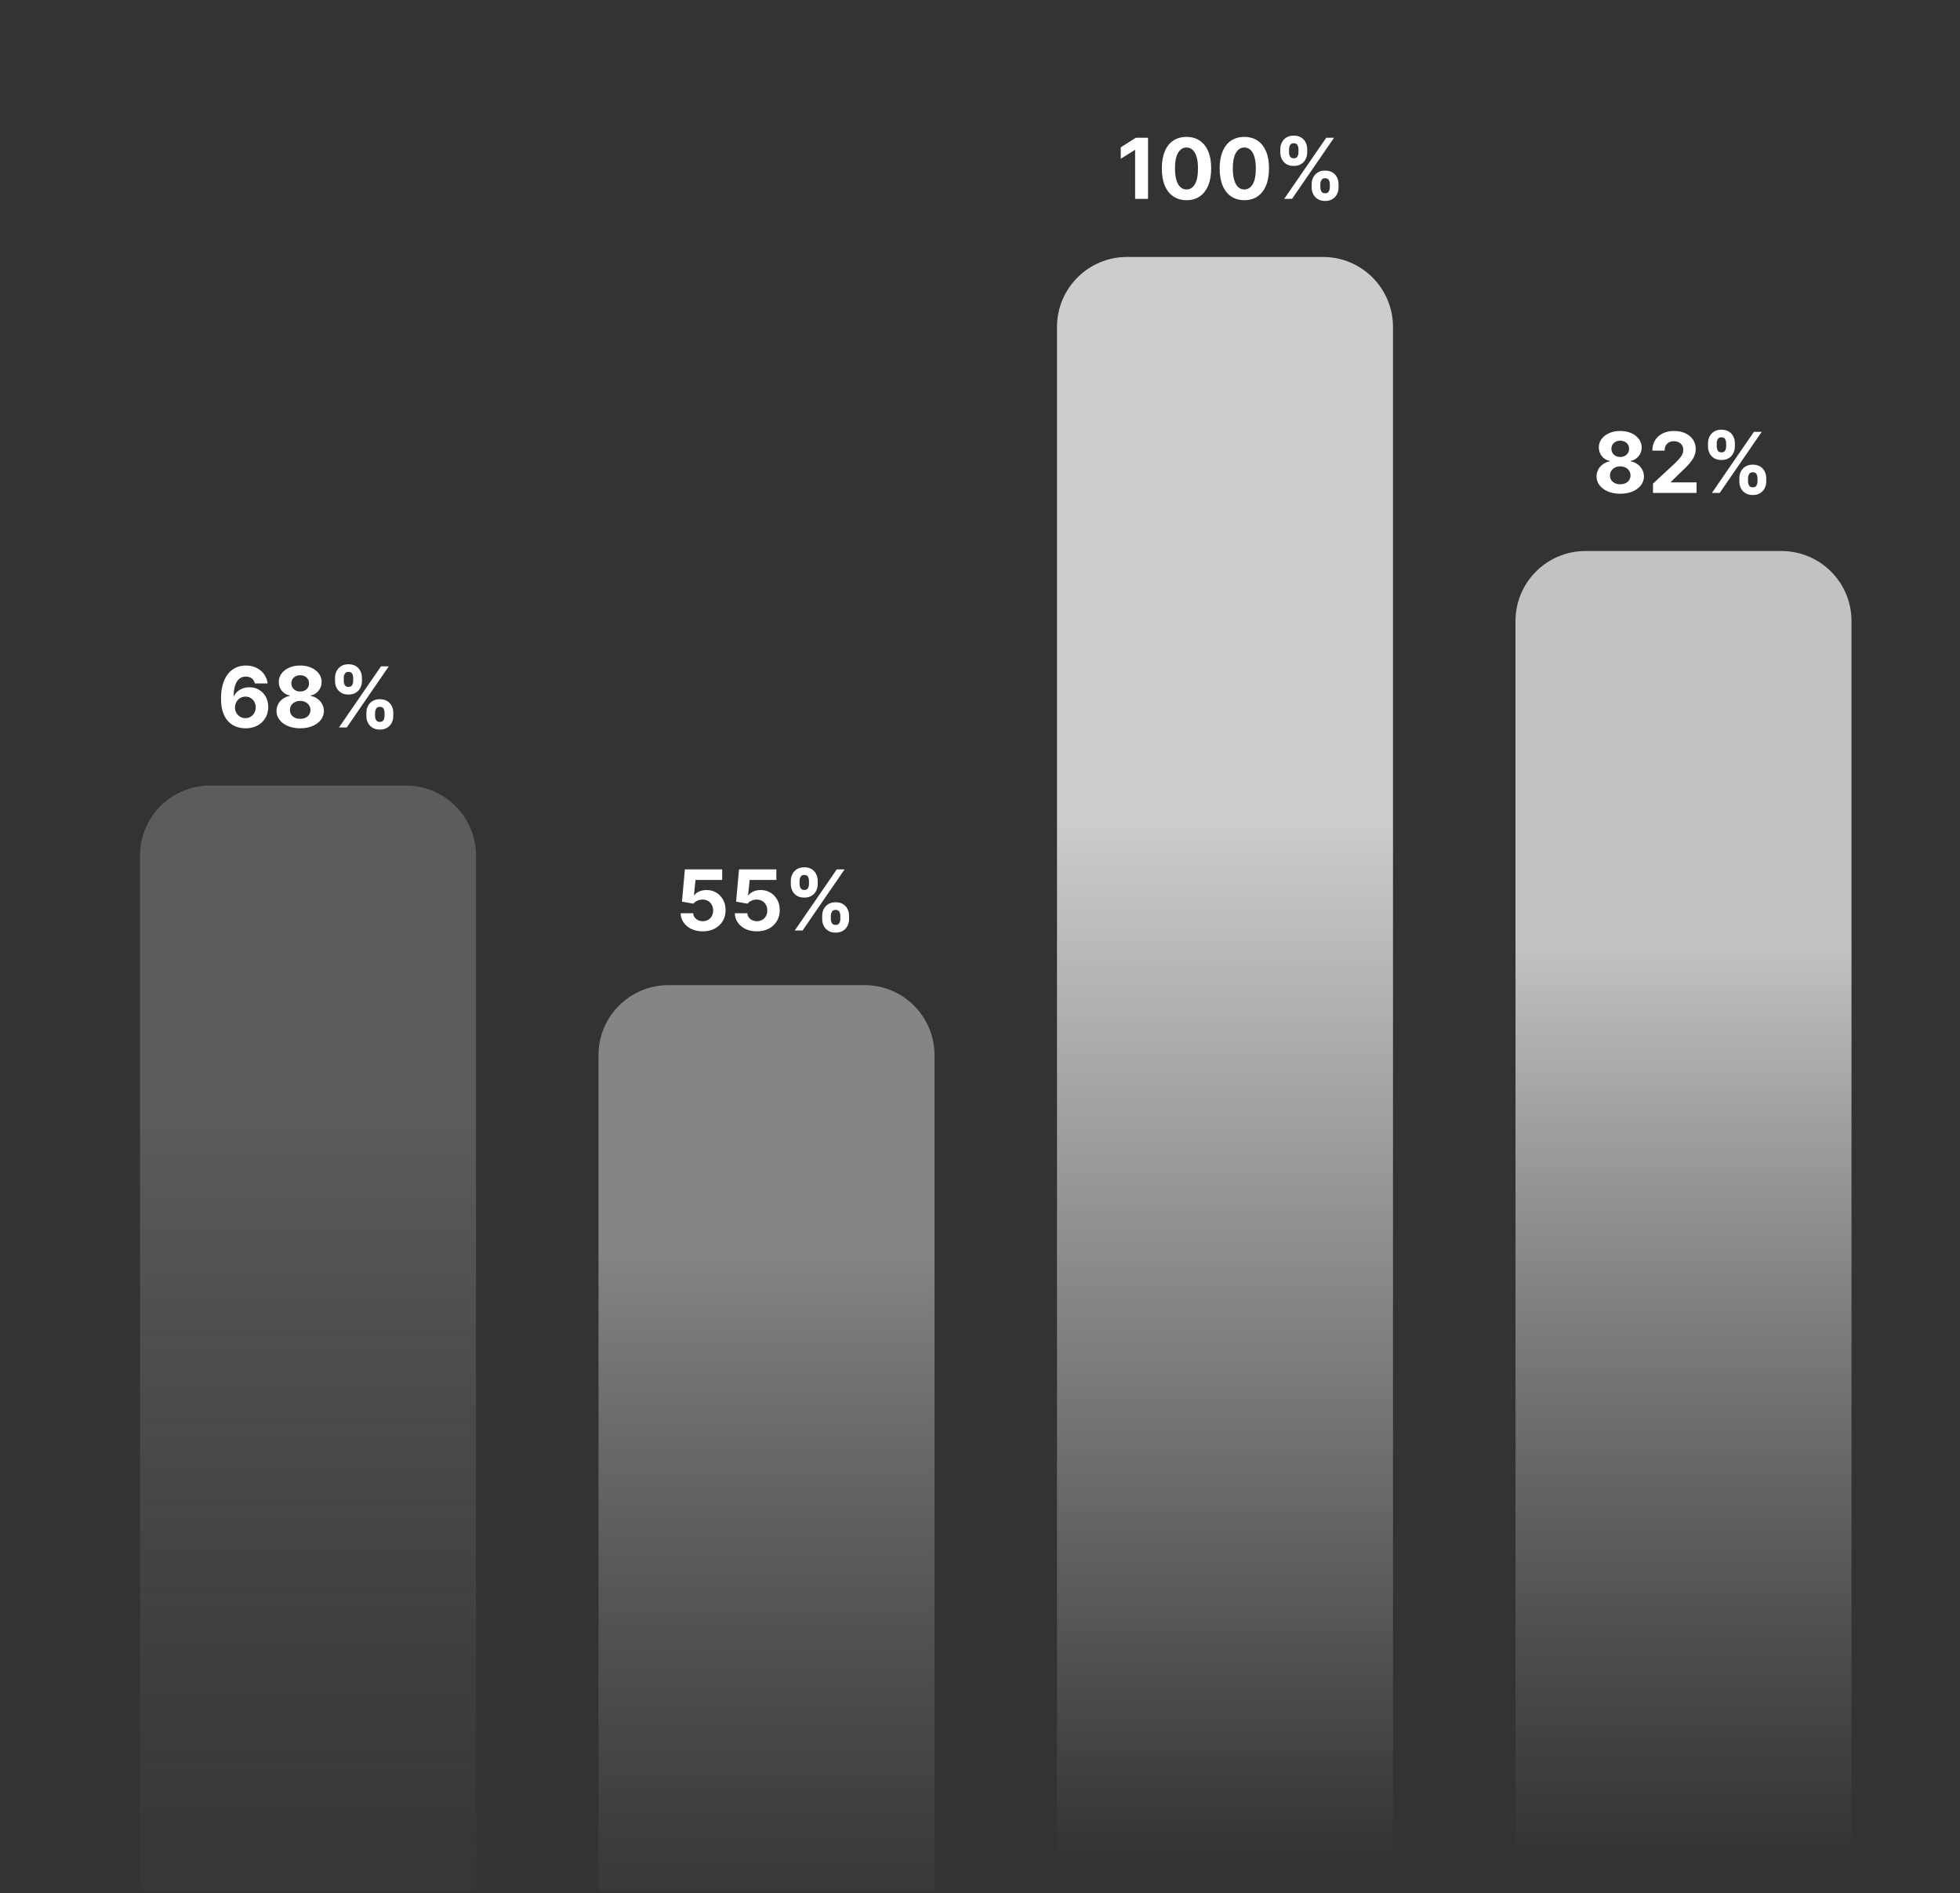 <?xml version="1.0" encoding="UTF-8"?> <svg xmlns="http://www.w3.org/2000/svg" width="350" height="338" viewBox="0 0 350 338" fill="none"><rect x="0" y="0" width="350" height="338" fill="#333333" stroke="none"/><mask id="mask0_531_1817" style="mask-type:alpha" maskUnits="userSpaceOnUse" x="0" y="0" width="350" height="338"><path fill-rule="evenodd" clip-rule="evenodd" d="M18.75 102.164C8.395 102.164 0 110.559 0 120.914V325.25C0 332.154 5.596 337.75 12.5 337.75H337.5C344.404 337.75 350 332.154 350 325.25V12.75C350 5.846 344.404 0.25 337.5 0.25H155C144.645 0.25 136.25 8.645 136.25 19V83.414C136.25 93.77 127.855 102.164 117.5 102.164H18.75Z" fill="#C4C4C4"></path></mask><g mask="url(#mask0_531_1817)"><path d="M25 152.75C25 145.846 30.596 140.25 37.5 140.25H72.5C79.404 140.25 85 145.846 85 152.75V337.75H25V152.75Z" fill="url(#paint0_linear_531_1817)" fill-opacity="0.2"></path><path d="M106.875 188.375C106.875 181.471 112.471 175.875 119.375 175.875H154.375C161.279 175.875 166.875 181.471 166.875 188.375V337.75H106.875V188.375Z" fill="url(#paint1_linear_531_1817)" fill-opacity="0.4"></path><path d="M188.75 58.375C188.75 51.471 194.346 45.875 201.25 45.875H236.25C243.154 45.875 248.75 51.471 248.75 58.375V337.75H188.75V58.375Z" fill="url(#paint2_linear_531_1817)" fill-opacity="0.85"></path><path d="M270.625 110.875C270.625 103.971 276.221 98.375 283.125 98.375H318.125C325.029 98.375 330.625 103.971 330.625 110.875V337.75H270.625V110.875Z" fill="url(#paint3_linear_531_1817)" fill-opacity="0.7"></path><path d="M205.005 24.591V35.5H202.699V26.78H202.635L200.137 28.346V26.301L202.837 24.591H205.005ZM211.875 35.74C210.959 35.736 210.171 35.511 209.51 35.063C208.853 34.616 208.347 33.968 207.992 33.119C207.641 32.27 207.467 31.249 207.47 30.056C207.47 28.866 207.646 27.853 207.998 27.015C208.353 26.177 208.859 25.539 209.516 25.102C210.176 24.662 210.963 24.442 211.875 24.442C212.788 24.442 213.573 24.662 214.23 25.102C214.89 25.543 215.398 26.182 215.753 27.02C216.108 27.854 216.284 28.866 216.281 30.056C216.281 31.253 216.103 32.276 215.748 33.124C215.396 33.973 214.892 34.621 214.235 35.069C213.578 35.516 212.792 35.74 211.875 35.74ZM211.875 33.827C212.5 33.827 212.999 33.513 213.372 32.885C213.745 32.256 213.93 31.313 213.926 30.056C213.926 29.229 213.841 28.54 213.671 27.989C213.504 27.439 213.266 27.025 212.957 26.748C212.651 26.471 212.291 26.333 211.875 26.333C211.254 26.333 210.757 26.643 210.384 27.265C210.011 27.886 209.823 28.817 209.819 30.056C209.819 30.894 209.903 31.594 210.07 32.155C210.24 32.712 210.48 33.131 210.789 33.412C211.098 33.689 211.46 33.827 211.875 33.827ZM222.203 35.74C221.286 35.736 220.498 35.511 219.838 35.063C219.181 34.616 218.675 33.968 218.319 33.119C217.968 32.27 217.794 31.249 217.797 30.056C217.797 28.866 217.973 27.853 218.325 27.015C218.68 26.177 219.186 25.539 219.843 25.102C220.503 24.662 221.29 24.442 222.203 24.442C223.115 24.442 223.9 24.662 224.557 25.102C225.218 25.543 225.725 26.182 226.08 27.02C226.436 27.854 226.611 28.866 226.608 30.056C226.608 31.253 226.43 32.276 226.075 33.124C225.724 33.973 225.219 34.621 224.562 35.069C223.905 35.516 223.119 35.74 222.203 35.74ZM222.203 33.827C222.828 33.827 223.327 33.513 223.699 32.885C224.072 32.256 224.257 31.313 224.253 30.056C224.253 29.229 224.168 28.54 223.998 27.989C223.831 27.439 223.593 27.025 223.284 26.748C222.979 26.471 222.618 26.333 222.203 26.333C221.581 26.333 221.084 26.643 220.711 27.265C220.338 27.886 220.15 28.817 220.146 30.056C220.146 30.894 220.23 31.594 220.397 32.155C220.567 32.712 220.807 33.131 221.116 33.412C221.425 33.689 221.787 33.827 222.203 33.827ZM234.224 33.455V32.879C234.224 32.443 234.316 32.041 234.501 31.675C234.689 31.306 234.96 31.011 235.316 30.791C235.674 30.567 236.111 30.456 236.626 30.456C237.148 30.456 237.587 30.566 237.942 30.786C238.3 31.006 238.57 31.301 238.751 31.67C238.936 32.036 239.028 32.439 239.028 32.879V33.455C239.028 33.891 238.936 34.294 238.751 34.664C238.567 35.029 238.295 35.322 237.936 35.543C237.578 35.766 237.141 35.878 236.626 35.878C236.104 35.878 235.665 35.766 235.31 35.543C234.955 35.322 234.685 35.029 234.501 34.664C234.316 34.294 234.224 33.891 234.224 33.455ZM235.774 32.879V33.455C235.774 33.707 235.834 33.945 235.955 34.168C236.079 34.392 236.303 34.504 236.626 34.504C236.949 34.504 237.169 34.394 237.286 34.174C237.407 33.953 237.468 33.714 237.468 33.455V32.879C237.468 32.62 237.411 32.379 237.297 32.155C237.184 31.931 236.96 31.819 236.626 31.819C236.306 31.819 236.084 31.931 235.96 32.155C235.836 32.379 235.774 32.62 235.774 32.879ZM228.625 27.212V26.636C228.625 26.196 228.719 25.793 228.908 25.427C229.096 25.058 229.367 24.763 229.723 24.543C230.081 24.323 230.514 24.213 231.022 24.213C231.548 24.213 231.988 24.323 232.343 24.543C232.698 24.763 232.968 25.058 233.153 25.427C233.338 25.793 233.43 26.196 233.43 26.636V27.212C233.43 27.652 233.336 28.055 233.148 28.421C232.963 28.787 232.691 29.079 232.333 29.3C231.978 29.516 231.541 29.625 231.022 29.625C230.504 29.625 230.065 29.515 229.707 29.294C229.351 29.071 229.082 28.778 228.897 28.416C228.716 28.05 228.625 27.648 228.625 27.212ZM230.186 26.636V27.212C230.186 27.471 230.246 27.711 230.367 27.931C230.491 28.151 230.71 28.261 231.022 28.261C231.349 28.261 231.571 28.151 231.688 27.931C231.809 27.711 231.869 27.471 231.869 27.212V26.636C231.869 26.377 231.812 26.136 231.699 25.912C231.585 25.688 231.36 25.576 231.022 25.576C230.706 25.576 230.488 25.69 230.367 25.917C230.246 26.145 230.186 26.384 230.186 26.636ZM229.328 35.5L236.828 24.591H238.224L230.724 35.5H229.328Z" fill="white"></path><path d="M289.329 88.149C288.509 88.149 287.779 88.016 287.14 87.75C286.504 87.48 286.005 87.112 285.643 86.647C285.281 86.182 285.099 85.654 285.099 85.065C285.099 84.61 285.202 84.193 285.408 83.813C285.618 83.43 285.902 83.112 286.261 82.86C286.619 82.604 287.021 82.441 287.464 82.37V82.295C286.882 82.178 286.41 81.896 286.048 81.448C285.685 80.997 285.504 80.473 285.504 79.877C285.504 79.312 285.669 78.81 286 78.369C286.33 77.925 286.783 77.577 287.358 77.325C287.937 77.07 288.594 76.942 289.329 76.942C290.064 76.942 290.719 77.07 291.294 77.325C291.873 77.581 292.328 77.931 292.658 78.375C292.988 78.815 293.155 79.316 293.159 79.877C293.155 80.477 292.971 81.001 292.605 81.448C292.239 81.896 291.77 82.178 291.199 82.295V82.37C291.635 82.441 292.031 82.604 292.386 82.86C292.745 83.112 293.029 83.43 293.239 83.813C293.452 84.193 293.56 84.61 293.564 85.065C293.56 85.654 293.377 86.182 293.015 86.647C292.653 87.112 292.152 87.48 291.513 87.75C290.877 88.016 290.149 88.149 289.329 88.149ZM289.329 86.455C289.695 86.455 290.014 86.39 290.288 86.258C290.561 86.123 290.774 85.939 290.927 85.704C291.083 85.466 291.161 85.193 291.161 84.884C291.161 84.568 291.081 84.289 290.922 84.048C290.762 83.803 290.545 83.611 290.272 83.472C289.998 83.33 289.684 83.259 289.329 83.259C288.977 83.259 288.663 83.33 288.386 83.472C288.109 83.611 287.891 83.803 287.731 84.048C287.575 84.289 287.496 84.568 287.496 84.884C287.496 85.193 287.573 85.466 287.725 85.704C287.878 85.939 288.093 86.123 288.37 86.258C288.647 86.39 288.967 86.455 289.329 86.455ZM289.329 81.581C289.634 81.581 289.906 81.519 290.144 81.395C290.382 81.271 290.568 81.098 290.703 80.878C290.838 80.658 290.906 80.404 290.906 80.117C290.906 79.832 290.838 79.584 290.703 79.371C290.568 79.154 290.384 78.985 290.149 78.865C289.915 78.74 289.641 78.678 289.329 78.678C289.02 78.678 288.746 78.74 288.509 78.865C288.271 78.985 288.084 79.154 287.949 79.371C287.818 79.584 287.752 79.832 287.752 80.117C287.752 80.404 287.82 80.658 287.955 80.878C288.089 81.098 288.276 81.271 288.514 81.395C288.752 81.519 289.023 81.581 289.329 81.581ZM295.176 88V86.338L299.059 82.743C299.39 82.423 299.667 82.135 299.89 81.88C300.118 81.624 300.29 81.374 300.407 81.129C300.524 80.88 300.583 80.612 300.583 80.324C300.583 80.005 300.51 79.729 300.364 79.499C300.219 79.264 300.02 79.085 299.768 78.961C299.516 78.833 299.23 78.769 298.91 78.769C298.576 78.769 298.285 78.836 298.037 78.971C297.788 79.106 297.596 79.3 297.461 79.552C297.326 79.804 297.259 80.104 297.259 80.452H295.07C295.07 79.738 295.231 79.119 295.554 78.593C295.878 78.067 296.33 77.661 296.913 77.373C297.495 77.086 298.166 76.942 298.926 76.942C299.707 76.942 300.388 77.08 300.966 77.357C301.549 77.631 302.002 78.011 302.325 78.497C302.648 78.984 302.809 79.541 302.809 80.17C302.809 80.582 302.728 80.988 302.564 81.39C302.405 81.791 302.119 82.237 301.707 82.727C301.295 83.213 300.714 83.797 299.965 84.479L298.372 86.04V86.114H302.953V88H295.176ZM310.596 85.954V85.379C310.596 84.942 310.688 84.541 310.873 84.175C311.061 83.806 311.333 83.511 311.688 83.291C312.046 83.067 312.483 82.956 312.998 82.956C313.52 82.956 313.959 83.066 314.314 83.286C314.672 83.506 314.942 83.801 315.123 84.17C315.308 84.536 315.4 84.939 315.4 85.379V85.954C315.4 86.391 315.308 86.794 315.123 87.164C314.939 87.529 314.667 87.822 314.308 88.043C313.95 88.266 313.513 88.378 312.998 88.378C312.476 88.378 312.037 88.266 311.682 88.043C311.327 87.822 311.057 87.529 310.873 87.164C310.688 86.794 310.596 86.391 310.596 85.954ZM312.146 85.379V85.954C312.146 86.207 312.206 86.445 312.327 86.668C312.451 86.892 312.675 87.004 312.998 87.004C313.321 87.004 313.541 86.894 313.659 86.674C313.779 86.454 313.84 86.214 313.84 85.954V85.379C313.84 85.12 313.783 84.879 313.669 84.655C313.556 84.431 313.332 84.319 312.998 84.319C312.678 84.319 312.456 84.431 312.332 84.655C312.208 84.879 312.146 85.12 312.146 85.379ZM304.997 79.712V79.136C304.997 78.696 305.091 78.293 305.28 77.927C305.468 77.558 305.74 77.263 306.095 77.043C306.453 76.823 306.887 76.713 307.394 76.713C307.92 76.713 308.36 76.823 308.715 77.043C309.07 77.263 309.34 77.558 309.525 77.927C309.71 78.293 309.802 78.696 309.802 79.136V79.712C309.802 80.152 309.708 80.555 309.52 80.921C309.335 81.287 309.063 81.579 308.705 81.8C308.35 82.016 307.913 82.125 307.394 82.125C306.876 82.125 306.437 82.015 306.079 81.794C305.724 81.571 305.454 81.278 305.269 80.915C305.088 80.55 304.997 80.148 304.997 79.712ZM306.558 79.136V79.712C306.558 79.971 306.618 80.211 306.739 80.431C306.863 80.651 307.082 80.761 307.394 80.761C307.721 80.761 307.943 80.651 308.06 80.431C308.181 80.211 308.241 79.971 308.241 79.712V79.136C308.241 78.877 308.184 78.636 308.071 78.412C307.957 78.188 307.732 78.076 307.394 78.076C307.078 78.076 306.86 78.19 306.739 78.417C306.618 78.644 306.558 78.884 306.558 79.136ZM305.7 88L313.2 77.091H314.596L307.096 88H305.7Z" fill="white"></path><path d="M125.494 166.274C124.741 166.274 124.07 166.136 123.48 165.859C122.894 165.582 122.429 165.2 122.085 164.713C121.74 164.227 121.561 163.669 121.547 163.041H123.784C123.809 163.463 123.986 163.806 124.316 164.069C124.647 164.332 125.039 164.463 125.494 164.463C125.856 164.463 126.175 164.383 126.452 164.223C126.733 164.06 126.951 163.835 127.108 163.547C127.267 163.256 127.347 162.922 127.347 162.545C127.347 162.162 127.266 161.825 127.102 161.533C126.942 161.242 126.721 161.015 126.436 160.852C126.152 160.688 125.827 160.605 125.462 160.601C125.142 160.601 124.831 160.667 124.529 160.798C124.231 160.93 123.999 161.109 123.832 161.336L121.781 160.969L122.298 155.216H128.967V157.102H124.199L123.917 159.834H123.981C124.173 159.564 124.462 159.341 124.849 159.163C125.236 158.985 125.669 158.897 126.149 158.897C126.806 158.897 127.392 159.051 127.907 159.36C128.422 159.669 128.828 160.093 129.126 160.633C129.425 161.169 129.572 161.787 129.569 162.487C129.572 163.222 129.402 163.875 129.057 164.447C128.716 165.015 128.239 165.463 127.624 165.789C127.013 166.113 126.303 166.274 125.494 166.274ZM135.162 166.274C134.409 166.274 133.738 166.136 133.148 165.859C132.562 165.582 132.097 165.2 131.752 164.713C131.408 164.227 131.229 163.669 131.214 163.041H133.452C133.477 163.463 133.654 163.806 133.984 164.069C134.315 164.332 134.707 164.463 135.162 164.463C135.524 164.463 135.843 164.383 136.12 164.223C136.401 164.06 136.619 163.835 136.776 163.547C136.935 163.256 137.015 162.922 137.015 162.545C137.015 162.162 136.934 161.825 136.77 161.533C136.61 161.242 136.388 161.015 136.104 160.852C135.82 160.688 135.495 160.605 135.13 160.601C134.81 160.601 134.499 160.667 134.197 160.798C133.899 160.93 133.667 161.109 133.5 161.336L131.449 160.969L131.966 155.216H138.635V157.102H133.867L133.585 159.834H133.649C133.841 159.564 134.13 159.341 134.517 159.163C134.904 158.985 135.337 158.897 135.817 158.897C136.474 158.897 137.06 159.051 137.575 159.36C138.089 159.669 138.496 160.093 138.794 160.633C139.093 161.169 139.24 161.787 139.237 162.487C139.24 163.222 139.07 163.875 138.725 164.447C138.384 165.015 137.907 165.463 137.292 165.789C136.681 166.113 135.971 166.274 135.162 166.274ZM146.816 164.08V163.504C146.816 163.067 146.909 162.666 147.093 162.3C147.282 161.931 147.553 161.636 147.908 161.416C148.267 161.192 148.704 161.081 149.219 161.081C149.741 161.081 150.179 161.191 150.534 161.411C150.893 161.631 151.163 161.926 151.344 162.295C151.529 162.661 151.621 163.064 151.621 163.504V164.08C151.621 164.516 151.529 164.919 151.344 165.289C151.159 165.654 150.888 165.947 150.529 166.168C150.17 166.391 149.734 166.503 149.219 166.503C148.697 166.503 148.258 166.391 147.903 166.168C147.548 165.947 147.278 165.654 147.093 165.289C146.909 164.919 146.816 164.516 146.816 164.08ZM148.366 163.504V164.08C148.366 164.332 148.427 164.57 148.548 164.793C148.672 165.017 148.896 165.129 149.219 165.129C149.542 165.129 149.762 165.019 149.879 164.799C150 164.578 150.06 164.339 150.06 164.08V163.504C150.06 163.245 150.004 163.004 149.89 162.78C149.776 162.556 149.553 162.444 149.219 162.444C148.899 162.444 148.677 162.556 148.553 162.78C148.429 163.004 148.366 163.245 148.366 163.504ZM141.218 157.837V157.261C141.218 156.821 141.312 156.418 141.5 156.052C141.689 155.683 141.96 155.388 142.315 155.168C142.674 154.948 143.107 154.838 143.615 154.838C144.141 154.838 144.581 154.948 144.936 155.168C145.291 155.388 145.561 155.683 145.746 156.052C145.93 156.418 146.023 156.821 146.023 157.261V157.837C146.023 158.277 145.929 158.68 145.74 159.046C145.556 159.412 145.284 159.705 144.925 159.925C144.57 160.141 144.134 160.25 143.615 160.25C143.097 160.25 142.658 160.14 142.299 159.919C141.944 159.696 141.674 159.403 141.49 159.04C141.309 158.675 141.218 158.273 141.218 157.837ZM142.779 157.261V157.837C142.779 158.096 142.839 158.336 142.96 158.556C143.084 158.776 143.303 158.886 143.615 158.886C143.942 158.886 144.164 158.776 144.281 158.556C144.402 158.336 144.462 158.096 144.462 157.837V157.261C144.462 157.002 144.405 156.761 144.292 156.537C144.178 156.313 143.952 156.201 143.615 156.201C143.299 156.201 143.081 156.315 142.96 156.542C142.839 156.77 142.779 157.009 142.779 157.261ZM141.921 166.125L149.421 155.216H150.817L143.317 166.125H141.921Z" fill="white"></path><path d="M43.821 130.024C43.26 130.021 42.718 129.926 42.196 129.742C41.678 129.557 41.213 129.257 40.801 128.842C40.389 128.426 40.062 127.876 39.821 127.19C39.583 126.505 39.464 125.663 39.464 124.665C39.467 123.749 39.572 122.931 39.778 122.21C39.988 121.485 40.286 120.871 40.673 120.367C41.064 119.863 41.531 119.479 42.074 119.216C42.617 118.95 43.226 118.817 43.901 118.817C44.629 118.817 45.272 118.959 45.829 119.243C46.387 119.523 46.834 119.905 47.172 120.388C47.512 120.871 47.718 121.413 47.789 122.013H45.515C45.426 121.633 45.24 121.335 44.956 121.118C44.672 120.901 44.32 120.793 43.901 120.793C43.191 120.793 42.651 121.102 42.282 121.72C41.916 122.338 41.729 123.178 41.722 124.239H41.797C41.96 123.916 42.18 123.641 42.457 123.414C42.738 123.183 43.056 123.007 43.411 122.886C43.77 122.762 44.148 122.7 44.545 122.7C45.192 122.7 45.767 122.853 46.271 123.158C46.776 123.46 47.173 123.875 47.465 124.404C47.756 124.934 47.901 125.539 47.901 126.221C47.901 126.96 47.729 127.616 47.385 128.192C47.044 128.767 46.566 129.218 45.952 129.545C45.341 129.868 44.631 130.028 43.821 130.024ZM43.81 128.213C44.166 128.213 44.483 128.128 44.764 127.957C45.044 127.787 45.265 127.556 45.424 127.265C45.584 126.974 45.664 126.647 45.664 126.285C45.664 125.923 45.584 125.598 45.424 125.31C45.268 125.022 45.051 124.793 44.775 124.623C44.498 124.452 44.181 124.367 43.826 124.367C43.56 124.367 43.313 124.417 43.086 124.516C42.862 124.616 42.665 124.754 42.495 124.932C42.328 125.109 42.196 125.315 42.1 125.55C42.005 125.781 41.957 126.027 41.957 126.29C41.957 126.642 42.037 126.963 42.196 127.254C42.36 127.545 42.58 127.778 42.857 127.952C43.137 128.126 43.455 128.213 43.81 128.213ZM53.606 130.024C52.786 130.024 52.056 129.891 51.417 129.625C50.781 129.355 50.282 128.987 49.92 128.522C49.558 128.057 49.377 127.529 49.377 126.94C49.377 126.485 49.48 126.068 49.686 125.688C49.895 125.305 50.179 124.987 50.538 124.735C50.897 124.479 51.298 124.316 51.742 124.245V124.17C51.159 124.053 50.687 123.771 50.325 123.323C49.963 122.872 49.782 122.348 49.782 121.752C49.782 121.187 49.947 120.685 50.277 120.244C50.607 119.8 51.06 119.452 51.635 119.2C52.214 118.945 52.871 118.817 53.606 118.817C54.341 118.817 54.996 118.945 55.572 119.2C56.151 119.456 56.605 119.806 56.935 120.25C57.266 120.69 57.432 121.191 57.436 121.752C57.432 122.352 57.248 122.876 56.882 123.323C56.516 123.771 56.048 124.053 55.476 124.17V124.245C55.913 124.316 56.309 124.479 56.664 124.735C57.022 124.987 57.306 125.305 57.516 125.688C57.729 126.068 57.837 126.485 57.841 126.94C57.837 127.529 57.654 128.057 57.292 128.522C56.93 128.987 56.429 129.355 55.79 129.625C55.154 129.891 54.426 130.024 53.606 130.024ZM53.606 128.33C53.972 128.33 54.291 128.265 54.565 128.133C54.838 127.998 55.051 127.814 55.204 127.579C55.36 127.341 55.439 127.068 55.439 126.759C55.439 126.443 55.359 126.164 55.199 125.923C55.039 125.678 54.822 125.486 54.549 125.347C54.276 125.205 53.961 125.134 53.606 125.134C53.255 125.134 52.94 125.205 52.663 125.347C52.386 125.486 52.168 125.678 52.008 125.923C51.852 126.164 51.774 126.443 51.774 126.759C51.774 127.068 51.85 127.341 52.003 127.579C52.156 127.814 52.37 127.998 52.647 128.133C52.924 128.265 53.244 128.33 53.606 128.33ZM53.606 123.456C53.912 123.456 54.183 123.394 54.421 123.27C54.659 123.146 54.846 122.973 54.98 122.753C55.115 122.533 55.183 122.279 55.183 121.991C55.183 121.707 55.115 121.459 54.98 121.246C54.846 121.029 54.661 120.86 54.426 120.74C54.192 120.615 53.919 120.553 53.606 120.553C53.297 120.553 53.024 120.615 52.786 120.74C52.548 120.86 52.361 121.029 52.227 121.246C52.095 121.459 52.029 121.707 52.029 121.991C52.029 122.279 52.097 122.533 52.232 122.753C52.367 122.973 52.553 123.146 52.791 123.27C53.029 123.394 53.301 123.456 53.606 123.456ZM65.425 127.83V127.254C65.425 126.817 65.517 126.416 65.702 126.05C65.89 125.681 66.162 125.386 66.517 125.166C66.875 124.942 67.312 124.831 67.827 124.831C68.349 124.831 68.788 124.941 69.143 125.161C69.501 125.381 69.771 125.676 69.953 126.045C70.137 126.411 70.23 126.814 70.23 127.254V127.83C70.23 128.266 70.137 128.669 69.953 129.039C69.768 129.404 69.496 129.697 69.138 129.918C68.779 130.141 68.342 130.253 67.827 130.253C67.305 130.253 66.867 130.141 66.511 129.918C66.156 129.697 65.886 129.404 65.702 129.039C65.517 128.669 65.425 128.266 65.425 127.83ZM66.975 127.254V127.83C66.975 128.082 67.035 128.32 67.156 128.543C67.28 128.767 67.504 128.879 67.827 128.879C68.15 128.879 68.371 128.769 68.488 128.549C68.608 128.328 68.669 128.089 68.669 127.83V127.254C68.669 126.995 68.612 126.754 68.498 126.53C68.385 126.306 68.161 126.194 67.827 126.194C67.507 126.194 67.286 126.306 67.161 126.53C67.037 126.754 66.975 126.995 66.975 127.254ZM59.826 121.587V121.011C59.826 120.571 59.92 120.168 60.109 119.802C60.297 119.433 60.569 119.138 60.924 118.918C61.282 118.698 61.716 118.588 62.224 118.588C62.749 118.588 63.189 118.698 63.544 118.918C63.9 119.138 64.169 119.433 64.354 119.802C64.539 120.168 64.631 120.571 64.631 121.011V121.587C64.631 122.027 64.537 122.43 64.349 122.796C64.164 123.162 63.892 123.455 63.534 123.675C63.179 123.891 62.742 124 62.224 124C61.705 124 61.266 123.89 60.908 123.669C60.553 123.446 60.283 123.153 60.098 122.79C59.917 122.425 59.826 122.023 59.826 121.587ZM61.387 121.011V121.587C61.387 121.846 61.447 122.086 61.568 122.306C61.693 122.526 61.911 122.636 62.224 122.636C62.55 122.636 62.772 122.526 62.889 122.306C63.01 122.086 63.07 121.846 63.07 121.587V121.011C63.07 120.752 63.014 120.511 62.9 120.287C62.786 120.063 62.561 119.951 62.224 119.951C61.907 119.951 61.689 120.065 61.568 120.292C61.447 120.52 61.387 120.759 61.387 121.011ZM60.53 129.875L68.03 118.966H69.425L61.925 129.875H60.53Z" fill="white"></path></g><defs><linearGradient id="paint0_linear_531_1817" x1="55" y1="140.25" x2="55" y2="333.732" gradientUnits="userSpaceOnUse"><stop offset="0.3" stop-color="white"></stop><stop offset="1" stop-color="#C3C3C3" stop-opacity="0.12"></stop></linearGradient><linearGradient id="paint1_linear_531_1817" x1="136.875" y1="175.875" x2="136.875" y2="334.457" gradientUnits="userSpaceOnUse"><stop offset="0.3" stop-color="white"></stop><stop offset="1" stop-color="#C3C3C3" stop-opacity="0.12"></stop></linearGradient><linearGradient id="paint2_linear_531_1817" x1="218.75" y1="45.875" x2="218.75" y2="331.812" gradientUnits="userSpaceOnUse"><stop offset="0.347" stop-color="white" stop-opacity="0.89"></stop><stop offset="1" stop-color="white" stop-opacity="0"></stop></linearGradient><linearGradient id="paint3_linear_531_1817" x1="300.625" y1="98.375" x2="300.625" y2="332.88" gradientUnits="userSpaceOnUse"><stop offset="0.3" stop-color="white"></stop><stop offset="1" stop-color="#C3C3C3" stop-opacity="0"></stop></linearGradient></defs></svg> 